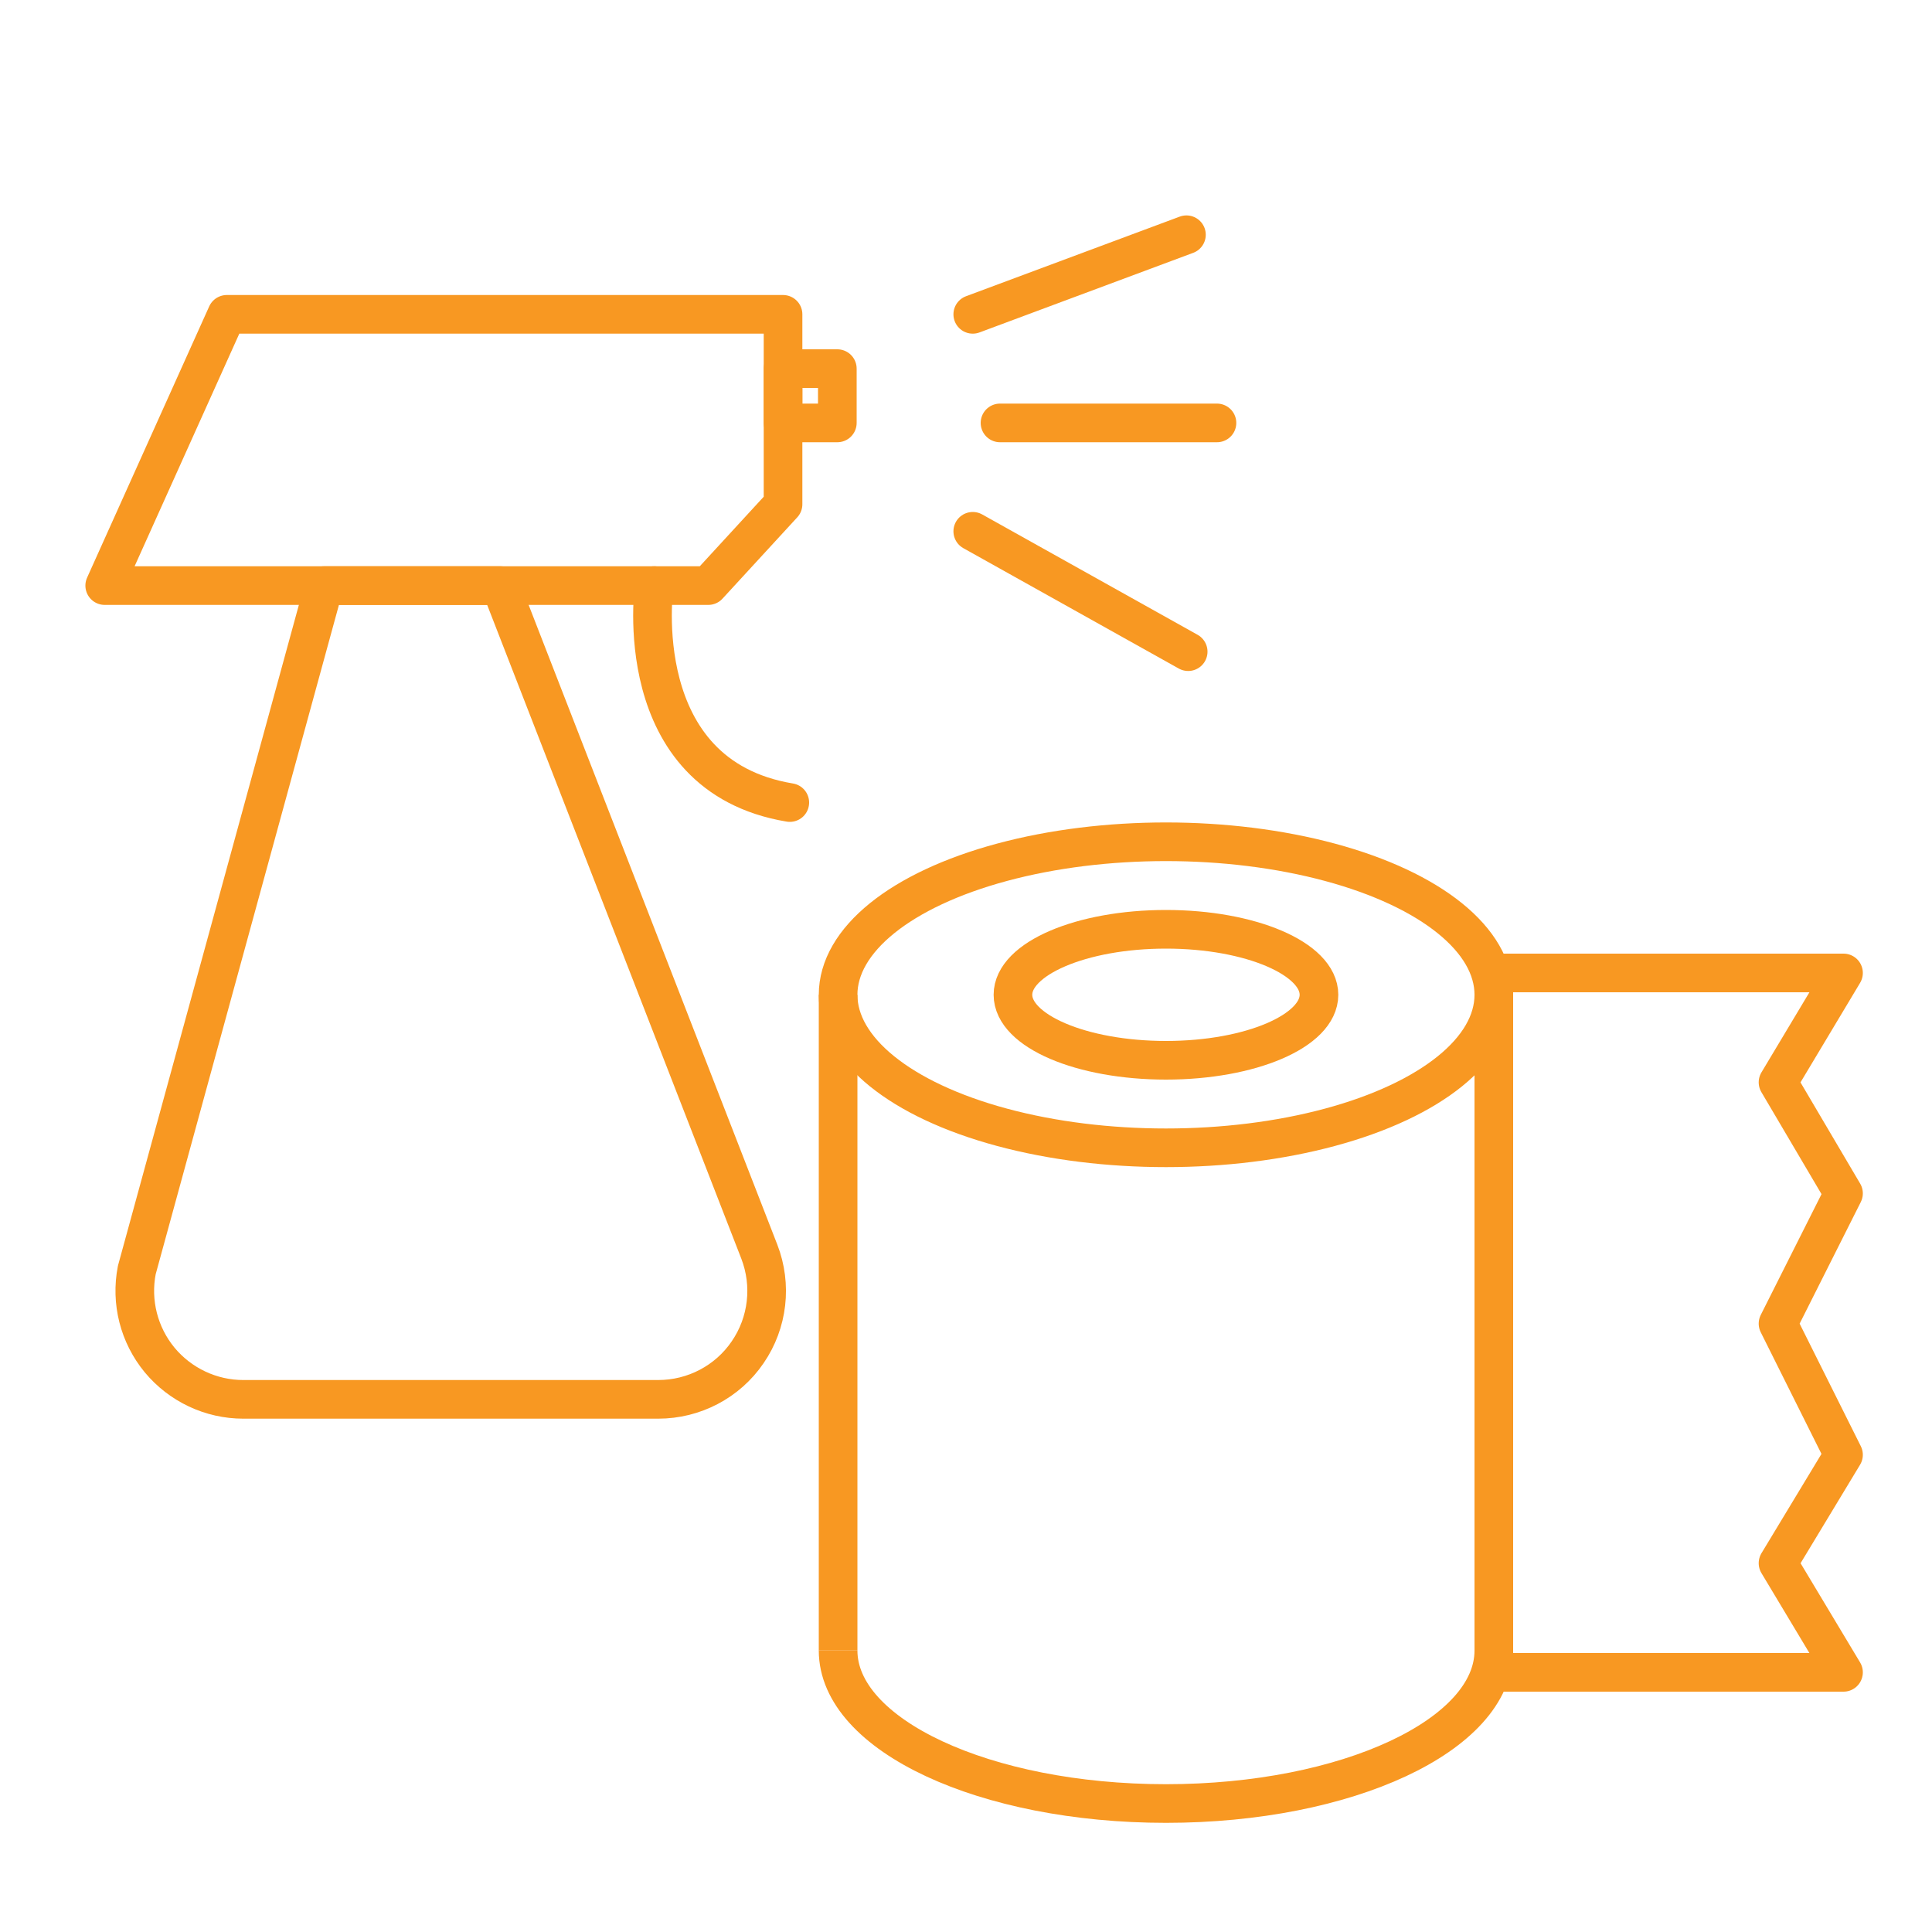 <?xml version="1.0" encoding="utf-8"?>
<svg xmlns="http://www.w3.org/2000/svg" id="Layer_1" viewBox="0 0 100 100">
  <defs>
    <style>.cls-1{stroke-linecap:round;}.cls-1,.cls-2{fill:none;stroke:#f89822;stroke-linejoin:round;stroke-width:2px;}</style>
  </defs>
  <g>
    <ellipse class="cls-2" cx="60.35" cy="51.49" rx="16.97" ry="7.92"/>
    <ellipse class="cls-2" cx="60.35" cy="51.49" rx="7.92" ry="3.39"/>
    <path class="cls-2" d="M77.32,85.43c0,4.38-7.6,7.92-16.97,7.92s-16.97-3.54-16.97-7.92"/>
    <line class="cls-2" x1="77.32" x2="77.32" y1="51.49" y2="85.43"/>
    <line class="cls-2" x1="43.38" x2="43.38" y1="85.43" y2="51.49"/>
    <polygon class="cls-2" points="77.32 50.36 95.42 50.36 92.03 56.02 95.42 61.77 92.03 68.51 95.42 75.3 92.03 80.91 95.42 86.56 77.32 86.56 77.32 50.36"/>
  </g>
  <g>
    <path class="cls-2" d="M16.78,30.31L7.08,65.74c-.32,1.65,.11,3.35,1.18,4.65,1.07,1.29,2.66,2.04,4.33,2.04h21.48c1.85,0,3.59-.91,4.63-2.44,1.05-1.53,1.27-3.48,.6-5.21L25.9,30.31h-9.13Z"/>
    <polygon class="cls-2" points="11.74 16.27 5.42 30.31 36.66 30.31 40.53 26.1 40.53 16.27 11.74 16.27"/>
    <path class="cls-1" d="M33.86,30.31s-1.4,9.83,7.02,11.23"/>
    <line class="cls-1" x1="51.76" x2="62.99" y1="21.89" y2="21.89"/>
    <line class="cls-1" x1="50.35" x2="61.5" y1="27.5" y2="33.73"/>
    <line class="cls-1" x1="50.35" x2="61.41" y1="16.27" y2="12.15"/>
    <rect class="cls-2" height="2.81" width="2.81" x="40.53" y="19.08"/>
  </g>
</svg>